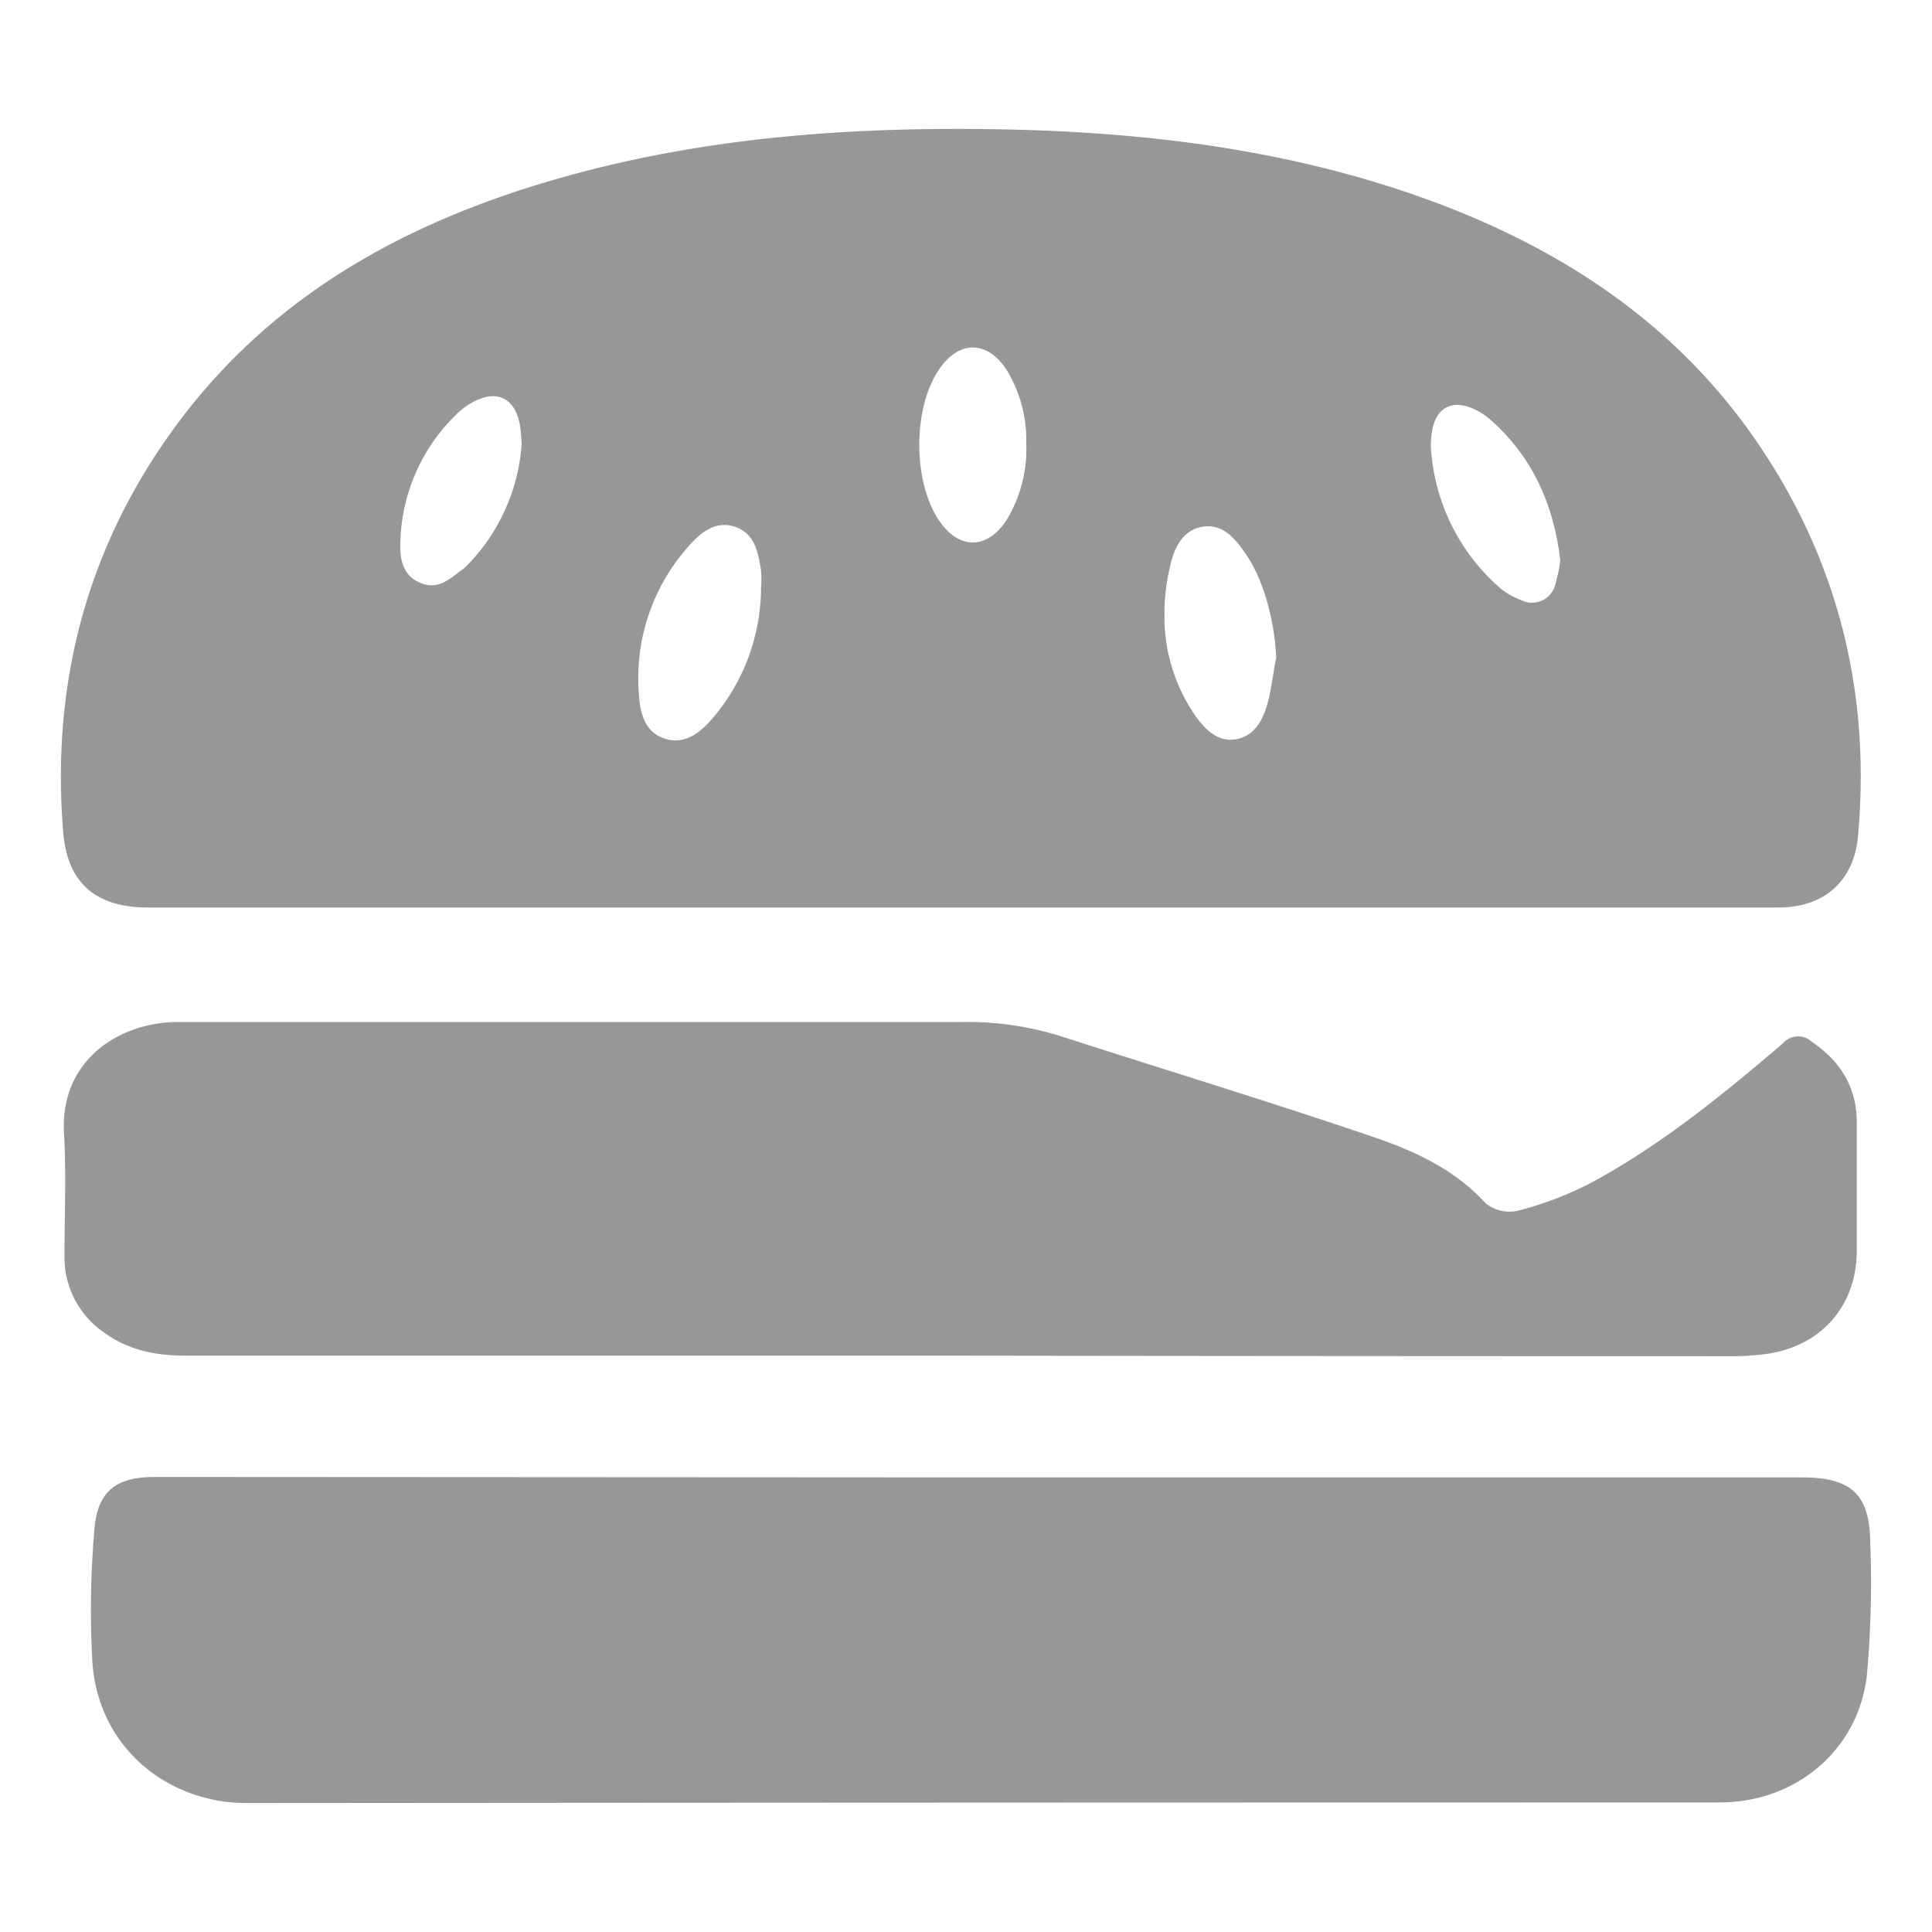 <svg xmlns="http://www.w3.org/2000/svg" viewBox="0 0 255 255"><defs><style>.cls-1{fill:#979797;}.cls-2{fill:none;}</style></defs><g id="Layer_2" data-name="Layer 2"><g id="Layer_1-2" data-name="Layer 1"><path class="cls-1" d="M126.58,119.78H19.52c-6.78,0-10.61-3.16-11.17-9.86C6.71,90.13,11.52,72,23.36,56,36.22,38.65,54.17,29,74.52,23.33c18.84-5.28,38.13-6.62,57.59-6.26,19.71.37,39.08,2.79,57.66,9.77,17.31,6.52,32.08,16.52,42.53,32.08s14.62,32.81,12.93,51.45c-.54,6-4.54,9.41-10.49,9.41ZM100.45,77.53a13.57,13.57,0,0,0,0-2.21c-.37-2.36-.79-4.86-3.38-5.77s-4.57.72-6.15,2.51a26.11,26.11,0,0,0-6.61,19.32c.13,2.51.66,5.26,3.49,6.13s4.91-1.08,6.58-3.09A26.72,26.72,0,0,0,100.45,77.53Zm68,9.34c-.24-5.12-1.7-10.45-4.11-13.88-1.33-1.91-2.88-3.81-5.47-3.49s-3.84,2.62-4.38,5a27.57,27.57,0,0,0-.8,6.75,22.89,22.89,0,0,0,4.26,13.47c1.26,1.68,2.79,3.22,5.13,2.86s3.52-2.35,4.13-4.43S168,89,168.43,86.87Zm-33-28.26a17.78,17.78,0,0,0-2.62-9.84c-2.58-3.88-6.27-3.87-8.89,0-3.45,5.07-3.48,14.67-.06,19.83,2.64,4,6.41,4,9,0A18.13,18.13,0,0,0,135.46,58.61ZM205.94,74c-.86-7.43-3.71-13.86-9.48-18.82a8.39,8.39,0,0,0-2.27-1.34c-2.47-1-4.43-.09-5.06,2.51a10.09,10.09,0,0,0-.23,3.29,26.72,26.72,0,0,0,9,17.89,9.07,9.07,0,0,0,2.84,1.66,3.17,3.17,0,0,0,4.56-2.11A23.3,23.3,0,0,0,205.94,74ZM68.86,58.48c-.06-.7-.1-1.36-.18-2-.53-4-3.21-5.27-6.6-3.21a9.1,9.1,0,0,0-1.59,1.18,24.29,24.29,0,0,0-7.64,16.82c-.11,2.19.13,4.59,2.57,5.64s4-.56,5.75-1.85a5,5,0,0,0,.49-.44A25.4,25.4,0,0,0,68.86,58.48Z"/><path class="cls-1" d="M129.49,195H237.85c6.47,0,8.94,2.21,9,8.63a136.84,136.84,0,0,1-.44,17.43C245.31,231,237,237.9,227,237.9q-97.2,0-194.39.08C22.08,238,13,230.63,12.2,219.46A122.22,122.22,0,0,1,12.45,202c.38-5.17,2.83-7.06,8-7.06Z"/><path class="cls-1" d="M126.9,178.93H24.48c-3.84,0-7.47-.69-10.66-3A12,12,0,0,1,8.51,165.8c0-5.38.25-10.78-.06-16.14-.56-9.61,7-14.47,14.39-14.76.88,0,1.77,0,2.65,0q50.55,0,101.09,0a41.4,41.4,0,0,1,13,1.73c13.86,4.47,27.8,8.71,41.59,13.4,5.47,1.86,10.8,4.28,14.9,8.77a5,5,0,0,0,4.26,1,45.52,45.52,0,0,0,9.63-3.66c9.27-5,17.39-11.62,25.35-18.42a2.66,2.66,0,0,1,3.83-.22c3.8,2.6,5.94,6,5.93,10.72,0,5.61,0,11.21,0,16.82,0,7.26-4.61,12.59-11.84,13.65a34.15,34.15,0,0,1-4.85.31Q177.67,179,126.9,178.93Z"/><rect class="cls-2" width="255" height="255"/></g></g></svg>